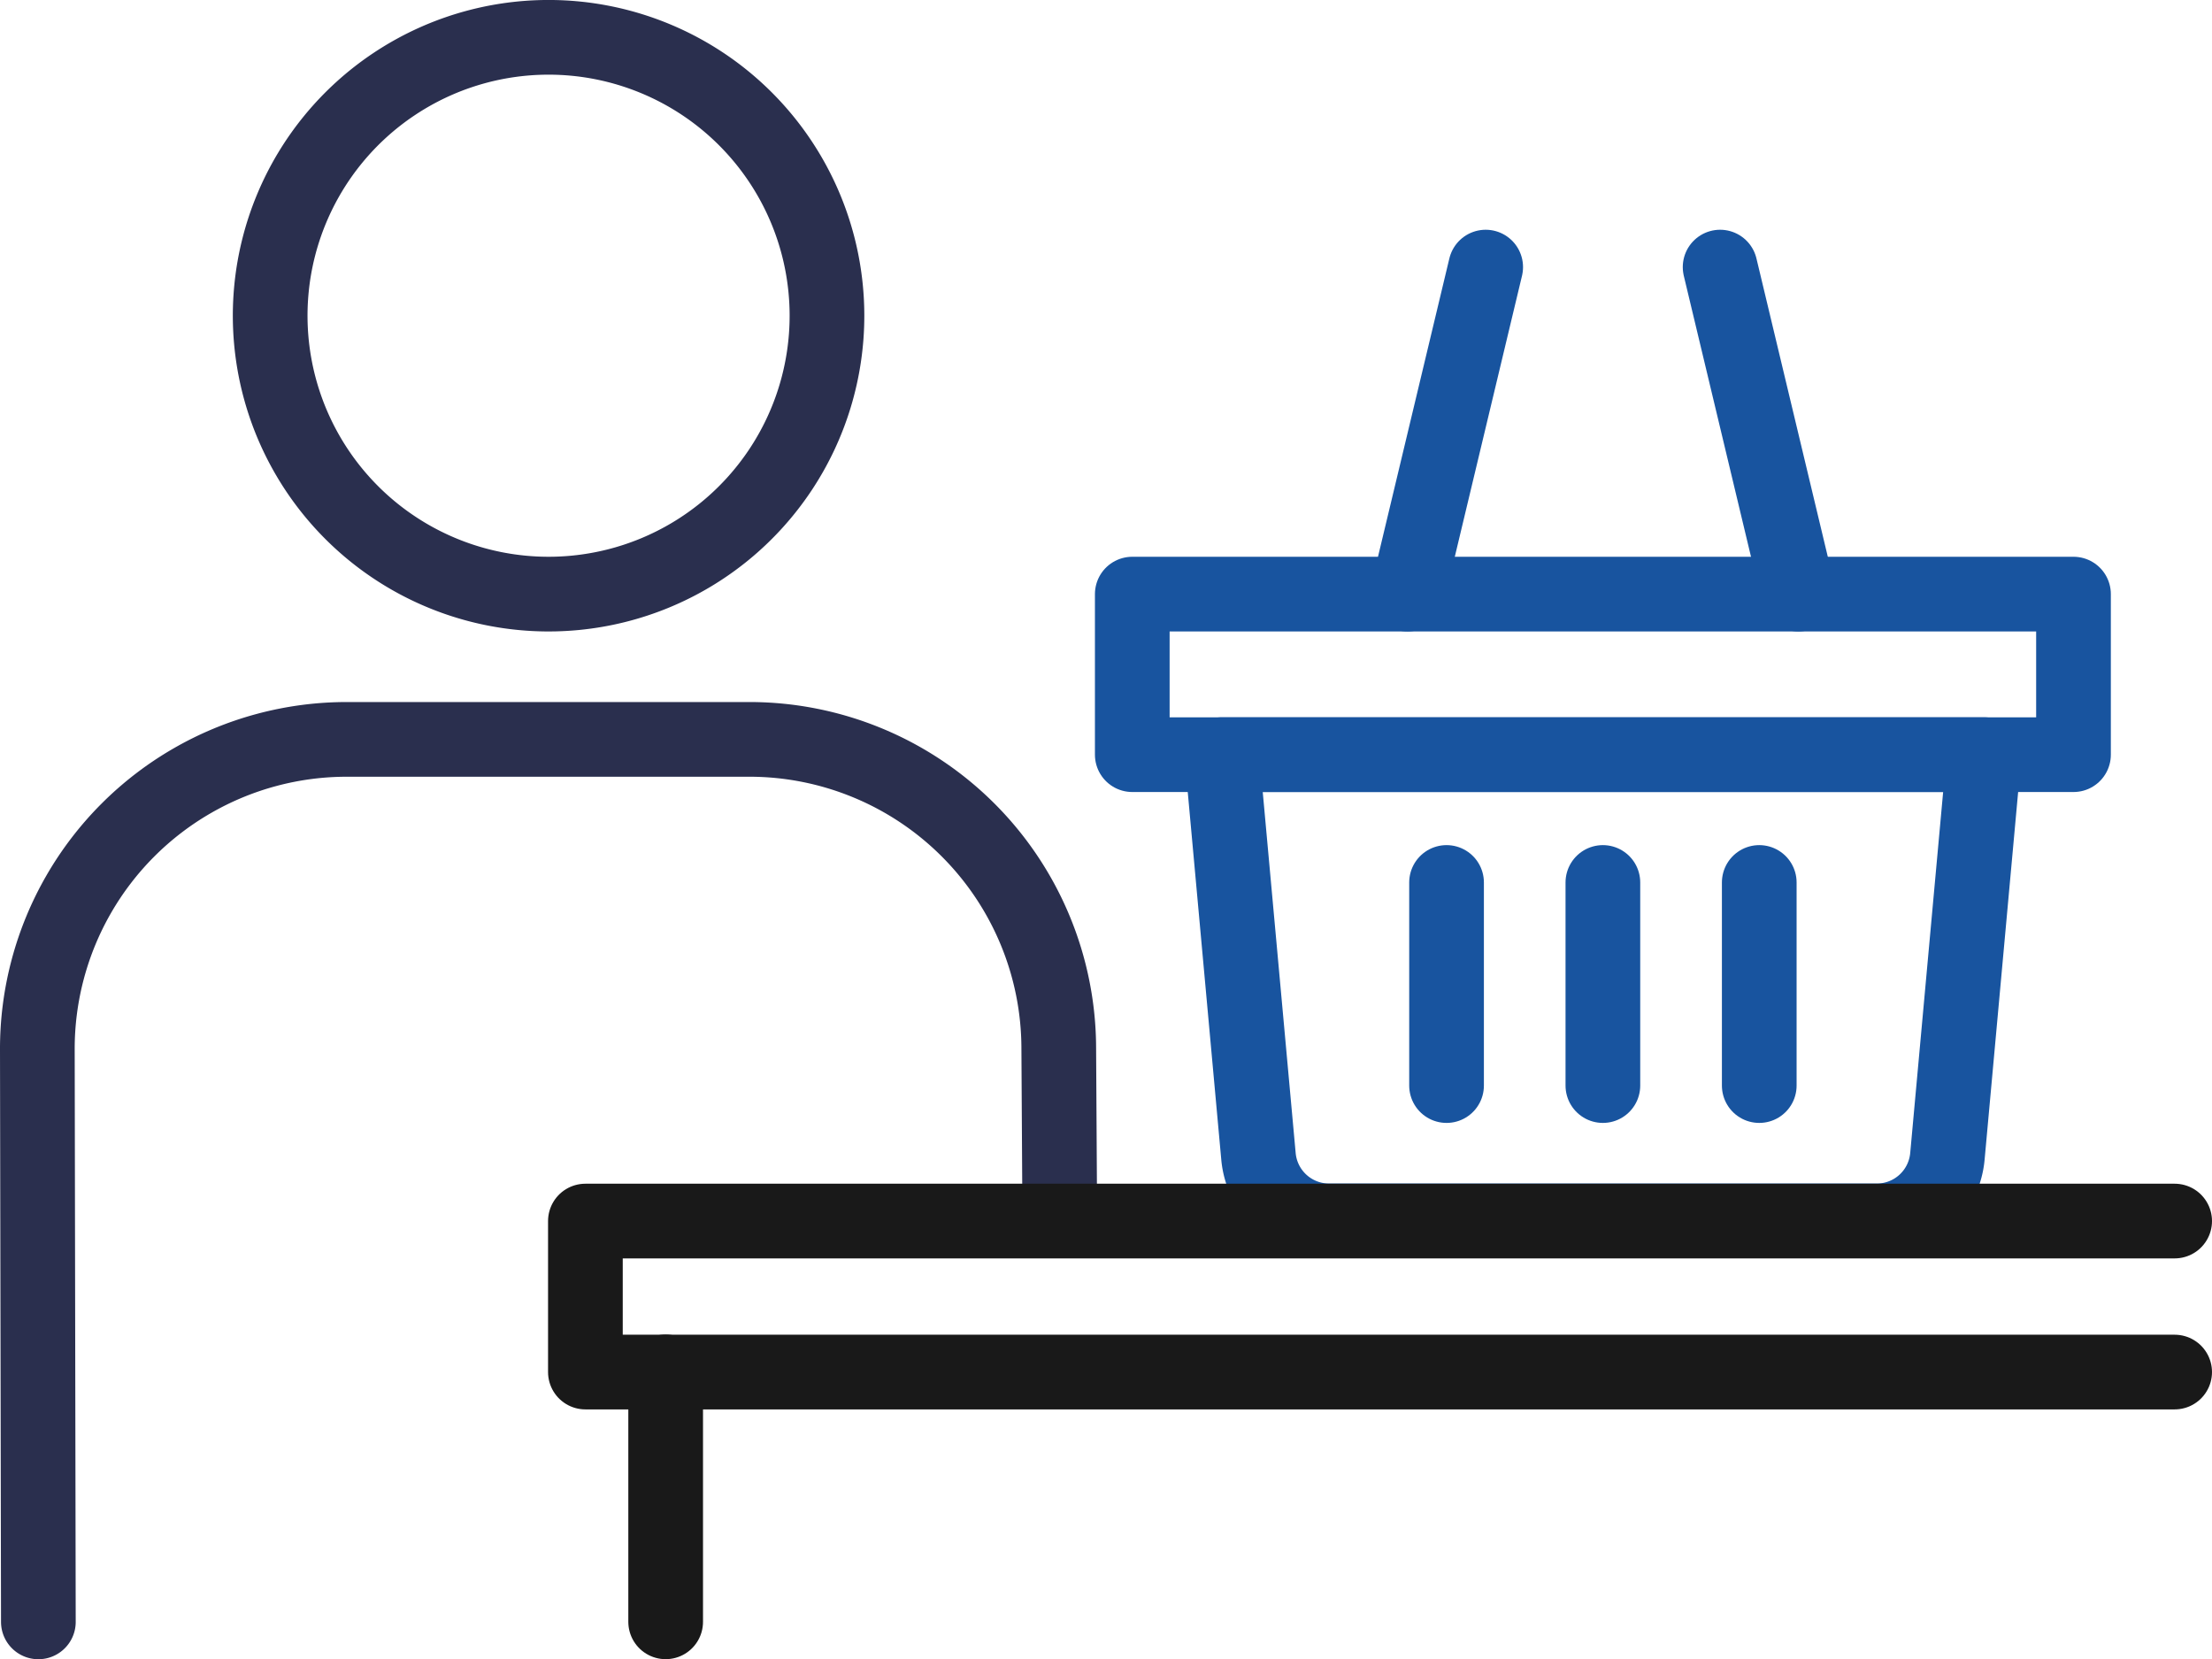 <svg xmlns="http://www.w3.org/2000/svg" width="88.847" height="66.643" viewBox="0 0 88.847 66.643">
  <g id="グループ_66810" data-name="グループ 66810" transform="translate(13448 15781.068)">
    <rect id="長方形_54469" data-name="長方形 54469" width="37.805" height="6.449" transform="translate(-13402.521 -15757.205)" fill="none" stroke="#18549f" stroke-linecap="round" stroke-linejoin="round" stroke-width="3"/>
    <path id="パス_718274" data-name="パス 718274" d="M195.929,122.44h-22a2.846,2.846,0,0,1-2.835-2.588l-1.472-16.137h30.615l-1.472,16.137A2.846,2.846,0,0,1,195.929,122.44Z" transform="translate(-13568.546 -15854.471)" fill="none" stroke="#18549f" stroke-linecap="round" stroke-linejoin="round" stroke-width="3"/>
    <line id="線_2" data-name="線 2" x1="3.142" y2="13.135" transform="translate(-13391.468 -15770.34)" fill="none" stroke="#18549f" stroke-linecap="round" stroke-linejoin="round" stroke-width="3"/>
    <line id="線_3" data-name="線 3" x2="3.142" y2="13.135" transform="translate(-13378.91 -15770.34)" fill="none" stroke="#18549f" stroke-linecap="round" stroke-linejoin="round" stroke-width="3"/>
    <line id="線_4" data-name="線 4" y2="8.158" transform="translate(-13389.898 -15745.623)" fill="none" stroke="#18549f" stroke-linecap="round" stroke-linejoin="round" stroke-width="3"/>
    <line id="線_5" data-name="線 5" y2="8.158" transform="translate(-13383.619 -15745.623)" fill="none" stroke="#18549f" stroke-linecap="round" stroke-linejoin="round" stroke-width="3"/>
    <line id="線_6" data-name="線 6" y2="8.158" transform="translate(-13377.338 -15745.623)" fill="none" stroke="#18549f" stroke-linecap="round" stroke-linejoin="round" stroke-width="3"/>
    <path id="パス_718275" data-name="パス 718275" d="M50.878,13.683A11.182,11.182,0,1,1,39.7,2.5,11.182,11.182,0,0,1,50.878,13.683Z" transform="translate(-13465.662 -15782.069)" fill="none" stroke="#2a2f4e" stroke-linecap="round" stroke-linejoin="round" stroke-width="3"/>
    <path id="パス_718276" data-name="パス 718276" d="M43.567,120.829l-.041-6.868A12.429,12.429,0,0,0,31.1,101.554H14.929A12.429,12.429,0,0,0,2.5,114L2.541,137" transform="translate(-13449 -15852.924)" fill="none" stroke="#2a2f4e" stroke-linecap="round" stroke-linejoin="round" stroke-width="3"/>
    <path id="パス_718273" data-name="パス 718273" d="M143.665,169.5H79.831v6.065h63.834" transform="translate(-13504.318 -15901.523)" fill="none" stroke="#191919" stroke-linecap="round" stroke-linejoin="round" stroke-width="3"/>
    <line id="線_1" data-name="線 1" y2="10.04" transform="translate(-13421.263 -15725.966)" fill="none" stroke="#191919" stroke-linecap="round" stroke-linejoin="round" stroke-width="3"/>
  </g>
</svg>
